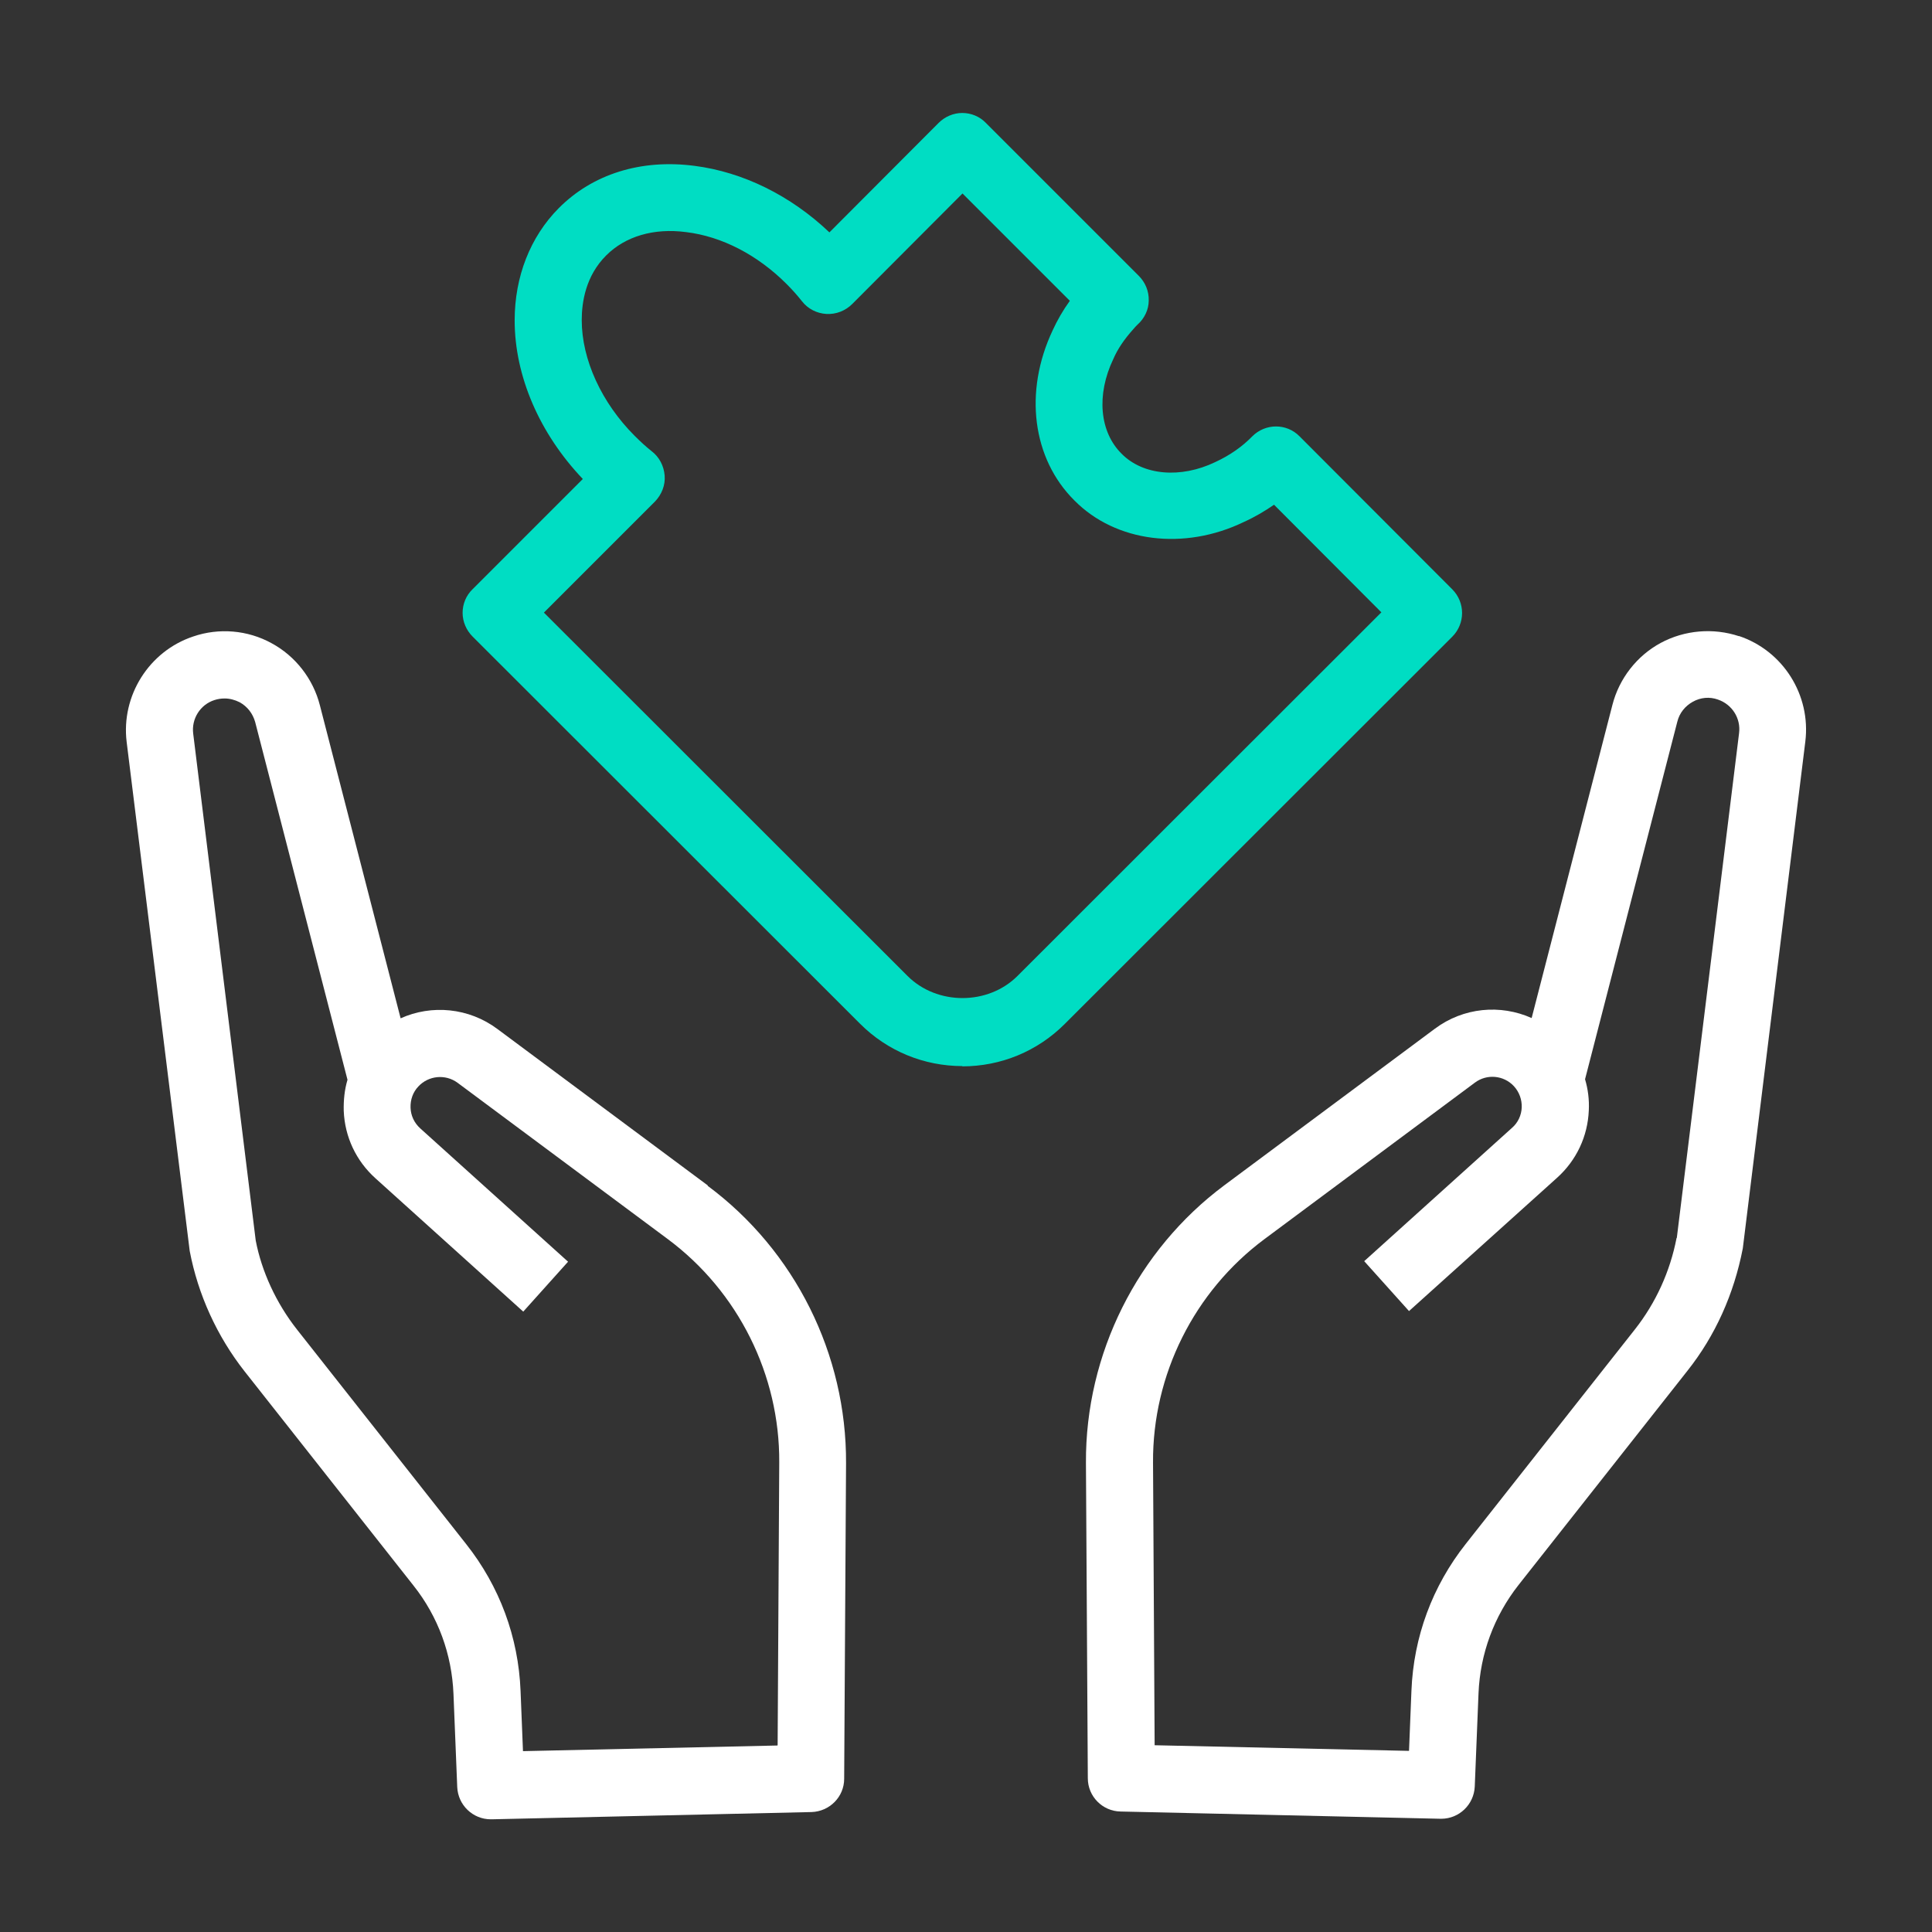 <?xml version="1.0" encoding="UTF-8"?><svg id="Layer_1" xmlns="http://www.w3.org/2000/svg" viewBox="0 0 72 72"><rect x="0" y="0" width="72" height="72" fill="#333333" stroke="none"/><defs><style>.cls-1{fill:#00ddc3;}.cls-2{fill:#fff;}</style></defs><g><path class="cls-2" d="M64.81,23.71c-.96-.32-2.03-.23-2.92,.25-.89,.48-1.55,1.33-1.8,2.31l-3.01,11.67c-1.16-.52-2.54-.4-3.61,.4l-7.84,5.83c-3.25,2.42-5.18,6.29-5.16,10.34l.07,11.76c0,.68,.55,1.23,1.22,1.24l11.92,.27h.03c.67,0,1.22-.53,1.25-1.2l.14-3.47c.06-1.48,.58-2.88,1.49-4.04l6.3-7.99c1.03-1.3,1.73-2.85,2.06-4.56l2.33-18.89c.21-1.73-.83-3.38-2.48-3.93Zm-2.33,22.43c-.24,1.24-.77,2.41-1.55,3.4l-6.3,7.99c-1.25,1.58-1.95,3.47-2.03,5.48l-.09,2.24-9.48-.21-.06-10.54c-.02-3.26,1.53-6.37,4.15-8.32l7.84-5.83c.45-.34,1.08-.28,1.46,.13,.2,.22,.3,.5,.29,.79s-.14,.57-.36,.76l-5.51,4.97,1.67,1.86,5.52-4.97c.72-.65,1.14-1.54,1.18-2.51,.02-.4-.03-.79-.14-1.16l3.44-13.33c.08-.32,.29-.58,.58-.74,.29-.16,.62-.19,.93-.08,.53,.18,.86,.7,.79,1.25l-2.32,18.81Z"/><path class="cls-2" d="M26.38,44.18l-7.84-5.83c-1.07-.8-2.46-.92-3.61-.4l-3.01-11.67c-.25-.98-.91-1.83-1.8-2.31-.89-.49-1.96-.58-2.92-.25-1.65,.55-2.69,2.21-2.48,3.93l2.35,18.97c.31,1.63,1.02,3.18,2.04,4.48l6.3,7.99c.92,1.16,1.43,2.56,1.49,4.04l.14,3.47c.03,.67,.58,1.2,1.25,1.2h.03l11.92-.27c.68-.02,1.22-.57,1.22-1.24l.07-11.76c.02-4.06-1.9-7.92-5.16-10.34Zm2.59,20.87l-9.48,.21-.09-2.24c-.08-2.01-.78-3.9-2.03-5.48l-6.3-7.99c-.78-.99-1.32-2.17-1.54-3.32l-2.33-18.89c-.07-.55,.26-1.08,.79-1.25,.12-.04,.25-.06,.38-.06,.19,0,.38,.05,.56,.14,.29,.16,.49,.42,.58,.74l3.44,13.33c-.11,.37-.15,.76-.14,1.16,.04,.97,.46,1.86,1.18,2.51l5.51,4.97,1.67-1.86-5.51-4.97c-.22-.2-.35-.47-.36-.77-.01-.3,.09-.58,.29-.79,.38-.41,1.01-.47,1.46-.14l7.84,5.83c2.62,1.95,4.17,5.06,4.15,8.32l-.06,10.54Z"/></g><path class="cls-1" d="M35.87,39.73c-1.44,0-2.8-.56-3.82-1.58l-14.44-14.43c-.23-.23-.37-.55-.37-.88s.13-.65,.37-.88l4.11-4.11c-1.61-1.69-2.54-3.83-2.54-5.91,0-1.63,.58-3.11,1.64-4.18,1.26-1.27,3.06-1.84,5.06-1.58,1.8,.23,3.58,1.1,5.03,2.48l4.07-4.08c.23-.23,.55-.37,.88-.37h0c.33,0,.65,.13,.88,.37l5.7,5.7c.24,.24,.38,.57,.37,.92,0,.34-.16,.67-.42,.9-.05,.05-.1,.1-.14,.15-.36,.4-.6,.76-.76,1.13-.64,1.34-.51,2.72,.31,3.53,.8,.81,2.2,.93,3.49,.31,.54-.25,1-.57,1.38-.96,.49-.49,1.28-.49,1.76,0l5.69,5.7c.49,.49,.49,1.28,0,1.77l-14.44,14.43c-1.02,1.02-2.38,1.58-3.82,1.58Zm-15.6-16.9l13.55,13.54c1.1,1.1,3,1.1,4.1,0l13.56-13.55-4-4.01c-.35,.24-.72,.46-1.12,.64-2.23,1.08-4.78,.76-6.32-.8-1.57-1.56-1.89-4.05-.81-6.34,.17-.37,.38-.74,.64-1.1l-4-4-4.11,4.12c-.25,.25-.6,.39-.96,.37-.36-.02-.69-.19-.91-.47-.18-.23-.37-.44-.58-.65-1.08-1.08-2.41-1.77-3.74-1.93-1.21-.16-2.27,.16-2.98,.87-.76,.76-.91,1.73-.91,2.41,0,1.47,.74,3.08,1.97,4.31,.24,.24,.44,.42,.63,.57,.29,.22,.46,.55,.49,.91s-.11,.71-.36,.97l-4.15,4.15Z"/></svg>
